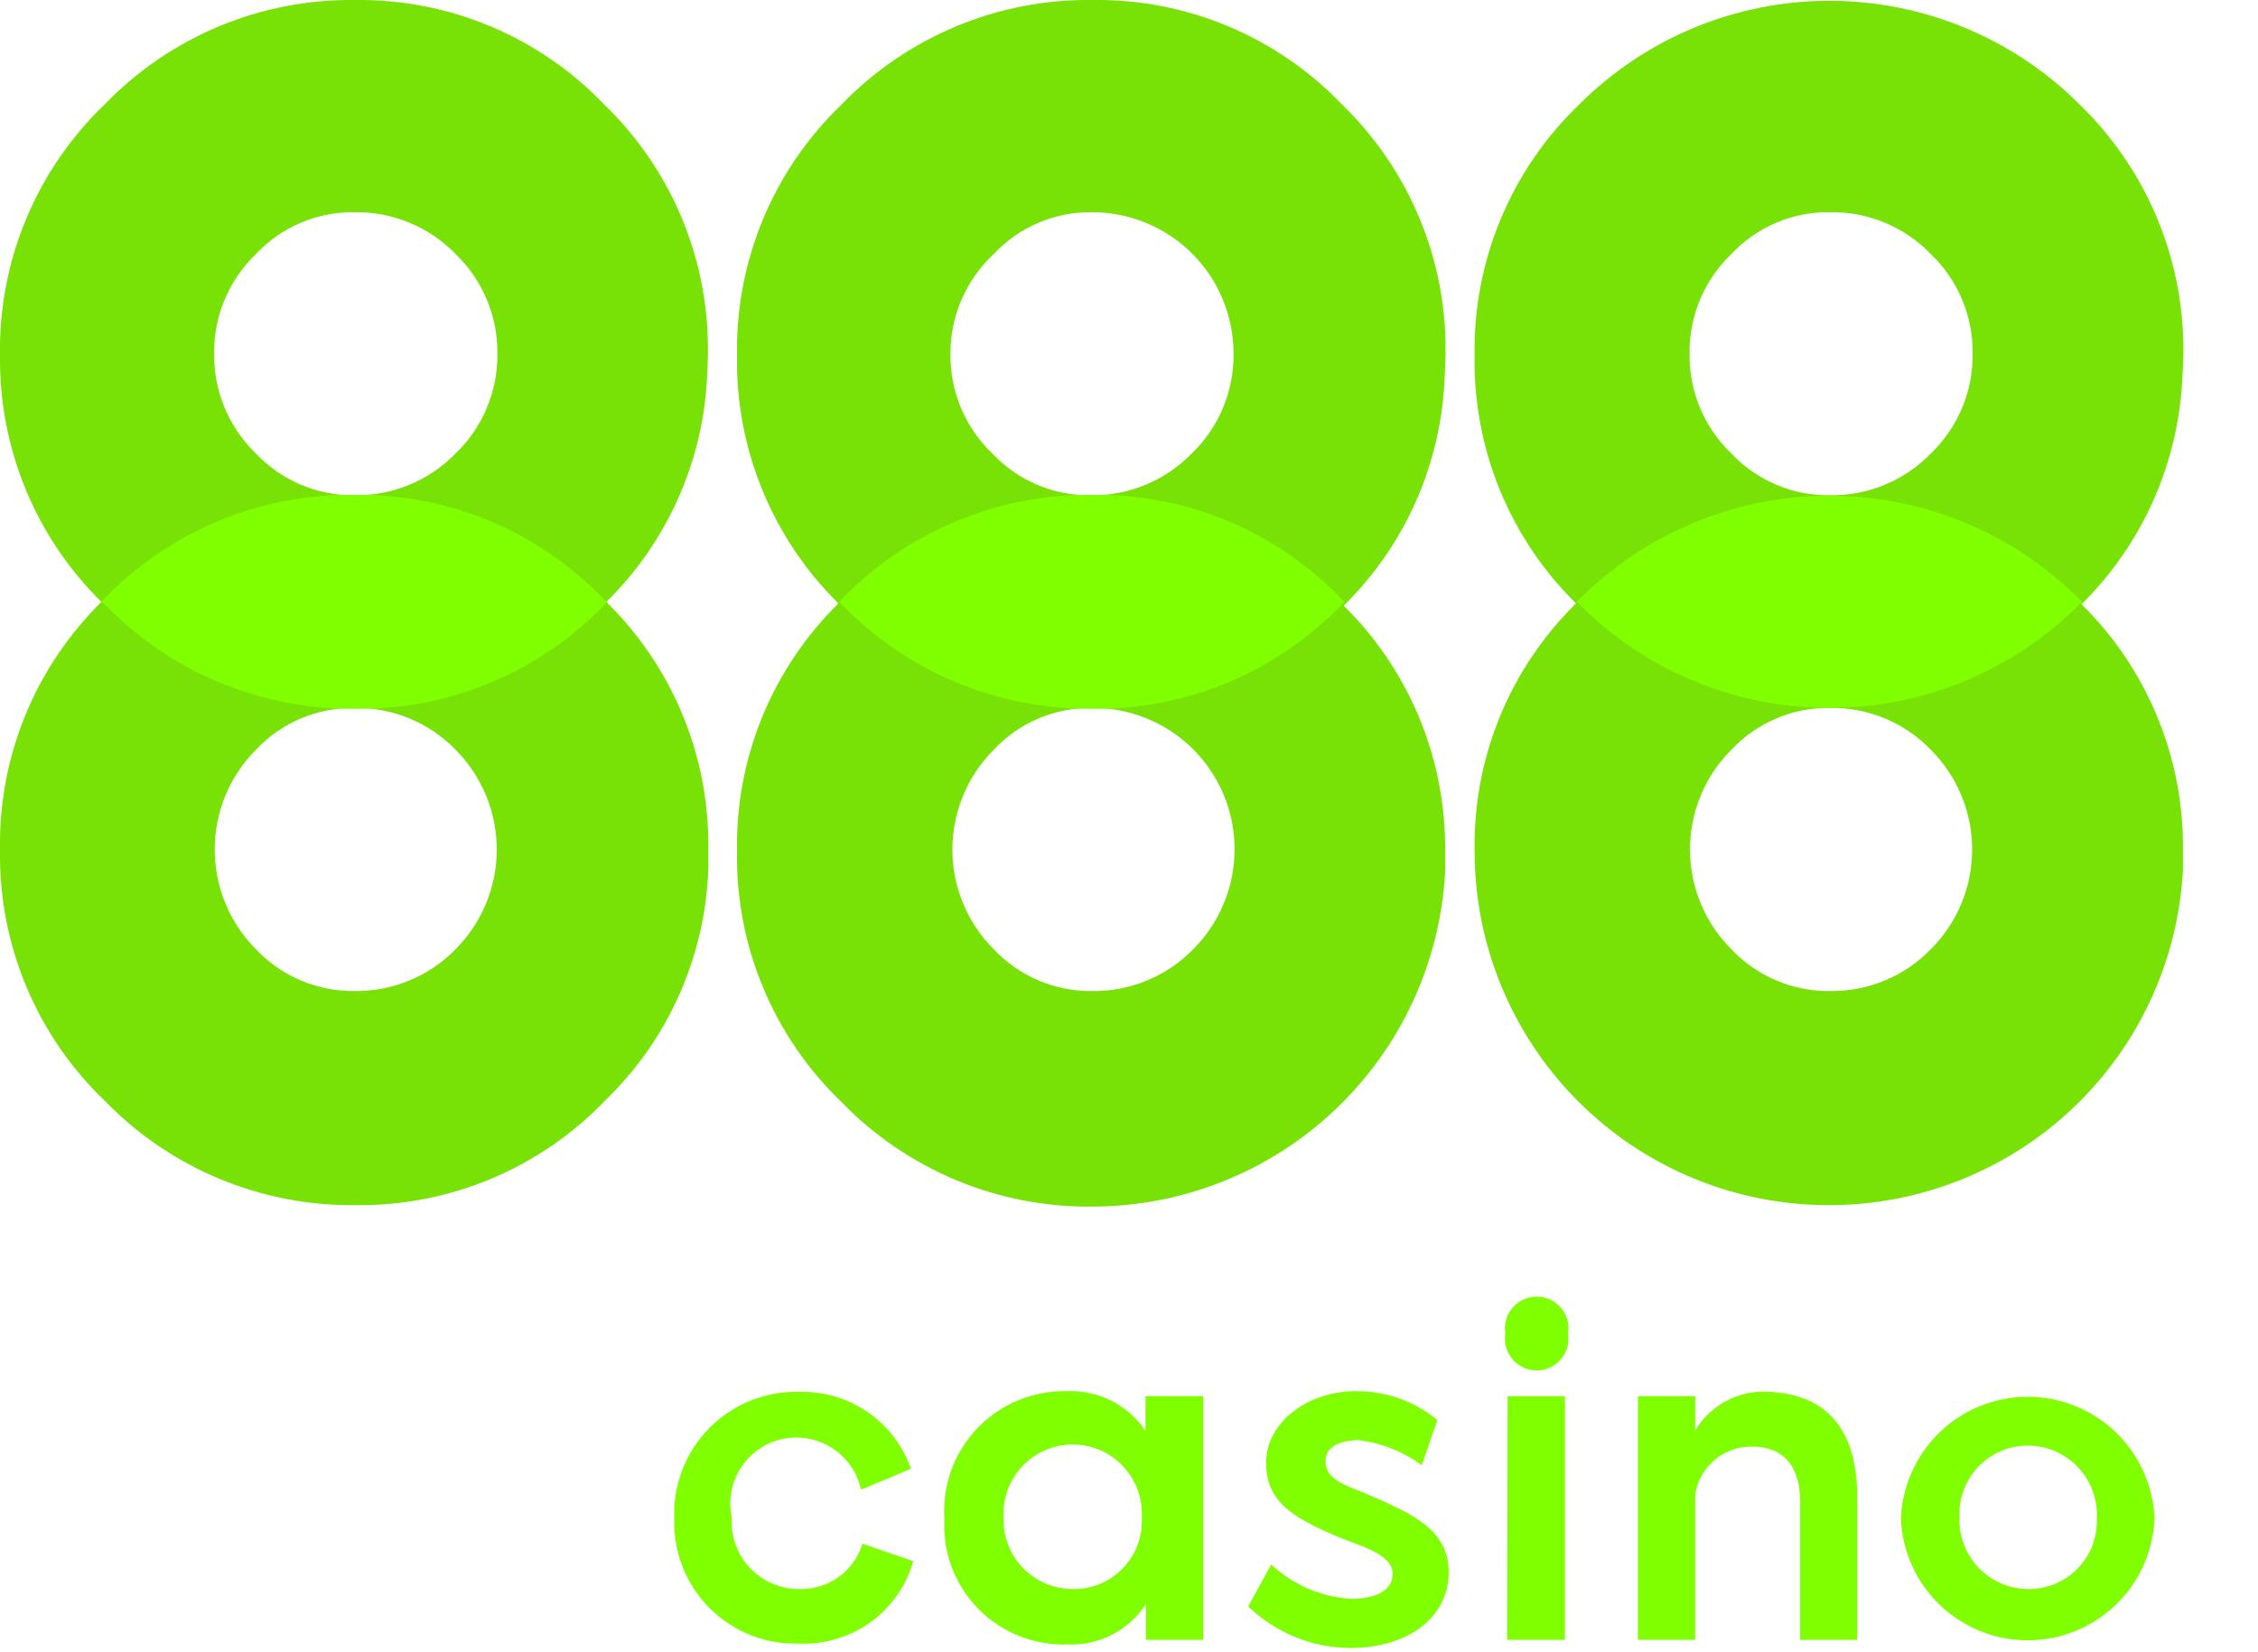 <svg width="108" height="79" viewBox="0 0 108 79" fill="none" xmlns="http://www.w3.org/2000/svg">
<g clip-path="url(#clip0_736_62)">
<path d="M32.25 72.63C32.218 71.831 32.351 71.034 32.64 70.288C32.93 69.542 33.37 68.864 33.932 68.296C34.495 67.727 35.169 67.281 35.912 66.984C36.655 66.687 37.45 66.546 38.25 66.57C39.412 66.543 40.552 66.884 41.508 67.545C42.464 68.206 43.186 69.153 43.57 70.25L41.18 71.25C41.004 70.43 40.509 69.715 39.805 69.26C39.1 68.805 38.245 68.649 37.425 68.825C36.605 69.001 35.89 69.496 35.435 70.2C34.98 70.904 34.824 71.76 35 72.58V72.58C34.971 73.022 35.034 73.466 35.185 73.882C35.335 74.299 35.571 74.68 35.876 75.002C36.181 75.323 36.55 75.577 36.959 75.749C37.367 75.921 37.807 76.007 38.25 76C38.919 76.017 39.575 75.814 40.117 75.422C40.659 75.03 41.057 74.471 41.25 73.83L43.68 74.67C43.347 75.84 42.631 76.865 41.646 77.579C40.662 78.293 39.466 78.656 38.25 78.61C37.456 78.639 36.664 78.505 35.924 78.215C35.185 77.925 34.512 77.486 33.949 76.925C33.387 76.364 32.945 75.693 32.653 74.954C32.361 74.215 32.223 73.424 32.25 72.63V72.63Z" fill="#7FFF00"/>
<path d="M57.55 66.78V78.43H54.81V76.72C54.401 77.349 53.833 77.858 53.164 78.197C52.495 78.536 51.749 78.692 51 78.65C50.214 78.671 49.433 78.528 48.705 78.231C47.977 77.935 47.318 77.491 46.771 76.927C46.223 76.363 45.798 75.692 45.522 74.956C45.247 74.22 45.127 73.435 45.17 72.65V72.65C45.117 71.858 45.23 71.063 45.5 70.317C45.771 69.57 46.194 68.888 46.742 68.313C47.29 67.739 47.952 67.284 48.685 66.979C49.418 66.674 50.206 66.524 51 66.54C51.742 66.502 52.481 66.657 53.145 66.99C53.81 67.323 54.376 67.823 54.79 68.44V66.78H57.55ZM54.61 72.58C54.635 72.131 54.568 71.681 54.413 71.258C54.258 70.836 54.018 70.45 53.709 70.123C53.4 69.796 53.027 69.536 52.614 69.358C52.2 69.18 51.755 69.088 51.305 69.088C50.855 69.088 50.41 69.18 49.996 69.358C49.583 69.536 49.21 69.796 48.901 70.123C48.592 70.45 48.352 70.836 48.197 71.258C48.042 71.681 47.975 72.131 48 72.58C47.984 73.026 48.058 73.47 48.219 73.887C48.379 74.303 48.622 74.683 48.934 75.002C49.245 75.322 49.618 75.575 50.029 75.747C50.441 75.918 50.884 76.004 51.33 76C51.774 76.006 52.214 75.921 52.623 75.75C53.032 75.579 53.402 75.326 53.71 75.006C54.017 74.687 54.256 74.307 54.411 73.892C54.566 73.476 54.633 73.033 54.61 72.59V72.58Z" fill="#7FFF00"/>
<path d="M59.7 76.83L60.8 74.83C61.842 75.801 63.189 76.38 64.61 76.47C65.84 76.47 66.61 76.04 66.61 75.27C66.61 74.77 66.17 74.35 65.1 73.93C61.59 72.64 60.56 71.76 60.56 69.93C60.56 68.1 62.47 66.49 64.99 66.54C66.364 66.556 67.692 67.043 68.75 67.92L68 70.08C67.118 69.432 66.085 69.019 65 68.88C64.26 68.88 63.4 69.1 63.4 69.88C63.4 70.66 64.04 70.94 65.29 71.42C67.61 72.42 69.29 73.17 69.29 75.21C69.29 77.25 67.49 78.8 64.62 78.82C62.784 78.822 61.019 78.108 59.7 76.83V76.83Z" fill="#7FFF00"/>
<path d="M72 63.78C71.964 63.562 71.976 63.34 72.035 63.127C72.094 62.915 72.199 62.718 72.341 62.55C72.484 62.382 72.662 62.247 72.862 62.155C73.062 62.062 73.28 62.014 73.5 62.014C73.72 62.014 73.938 62.062 74.138 62.155C74.338 62.247 74.516 62.382 74.658 62.55C74.801 62.718 74.906 62.915 74.965 63.127C75.023 63.34 75.036 63.562 75 63.78C75.036 63.998 75.023 64.22 74.965 64.433C74.906 64.645 74.801 64.842 74.658 65.01C74.516 65.178 74.338 65.313 74.138 65.405C73.938 65.498 73.72 65.546 73.5 65.546C73.28 65.546 73.062 65.498 72.862 65.405C72.662 65.313 72.484 65.178 72.341 65.01C72.199 64.842 72.094 64.645 72.035 64.433C71.976 64.22 71.964 63.998 72 63.78V63.78ZM72.11 66.78H74.85V78.43H72.09L72.11 66.78Z" fill="#7FFF00"/>
<path d="M78.34 66.78H81.08V68.42C81.41 67.866 81.874 67.405 82.43 67.08C82.986 66.755 83.616 66.576 84.26 66.56C87.39 66.56 88.83 68.38 88.83 71.62V78.43H86.1V71.81C86.1 70.06 85.24 69.19 83.8 69.19C83.141 69.176 82.5 69.405 81.999 69.833C81.498 70.26 81.171 70.857 81.08 71.51V78.43H78.34V66.78Z" fill="#7FFF00"/>
<path d="M90.92 72.63C90.984 71.064 91.65 69.583 92.781 68.498C93.911 67.412 95.418 66.806 96.985 66.806C98.552 66.806 100.059 67.412 101.189 68.498C102.32 69.583 102.986 71.064 103.05 72.63V72.63C102.986 74.196 102.32 75.677 101.189 76.762C100.059 77.847 98.552 78.454 96.985 78.454C95.418 78.454 93.911 77.847 92.781 76.762C91.65 75.677 90.984 74.196 90.92 72.63V72.63ZM100.29 72.63C100.314 72.182 100.248 71.734 100.093 71.313C99.939 70.891 99.701 70.506 99.394 70.179C99.086 69.853 98.715 69.593 98.303 69.414C97.892 69.235 97.449 69.142 97 69.14C96.555 69.138 96.114 69.227 95.705 69.401C95.296 69.575 94.926 69.831 94.619 70.153C94.312 70.475 94.074 70.857 93.919 71.274C93.765 71.691 93.697 72.136 93.72 72.58V72.58C93.704 73.022 93.777 73.462 93.934 73.875C94.091 74.288 94.33 74.665 94.636 74.984C94.942 75.303 95.309 75.558 95.715 75.732C96.121 75.906 96.558 75.998 97 76C97.441 76.007 97.879 75.924 98.286 75.756C98.694 75.588 99.063 75.339 99.371 75.024C99.679 74.708 99.919 74.333 100.077 73.922C100.235 73.51 100.308 73.07 100.29 72.63V72.63Z" fill="#7FFF00"/>
<path d="M104.43 16.93V16.5C104.402 14.351 103.949 12.229 103.098 10.255C102.247 8.281 101.014 6.495 99.47 5C97.899 3.427 96.033 2.179 93.979 1.328C91.925 0.477 89.723 0.038 87.5 0.038C85.277 0.038 83.075 0.477 81.021 1.328C78.967 2.179 77.101 3.427 75.53 5C73.915 6.548 72.638 8.413 71.778 10.478C70.917 12.543 70.493 14.763 70.53 17C70.491 19.203 70.901 21.39 71.735 23.429C72.569 25.468 73.809 27.316 75.38 28.86C73.809 30.402 72.569 32.248 71.735 34.285C70.901 36.323 70.491 38.509 70.53 40.71C70.53 42.939 70.97 45.146 71.825 47.205C72.681 49.264 73.934 51.133 75.513 52.706C77.093 54.279 78.968 55.525 81.03 56.371C83.092 57.218 85.301 57.649 87.53 57.64C91.854 57.631 96.011 55.969 99.15 52.995C102.288 50.02 104.17 45.958 104.41 41.64C104.41 41.33 104.41 41.04 104.41 40.75V40.32C104.367 36.022 102.623 31.915 99.56 28.9C102.514 25.983 104.241 22.048 104.39 17.9C104.41 17.51 104.43 17.22 104.43 16.93ZM82.81 12.15C83.414 11.506 84.146 10.995 84.959 10.651C85.771 10.306 86.647 10.136 87.53 10.15C88.428 10.135 89.319 10.305 90.148 10.649C90.977 10.993 91.727 11.504 92.35 12.15C92.992 12.764 93.501 13.503 93.845 14.322C94.189 15.141 94.361 16.022 94.35 16.91C94.363 17.801 94.192 18.686 93.848 19.508C93.504 20.331 92.994 21.073 92.35 21.69C91.725 22.334 90.975 22.843 90.146 23.187C89.317 23.53 88.427 23.702 87.53 23.69C86.648 23.701 85.773 23.529 84.96 23.185C84.148 22.841 83.416 22.332 82.81 21.69C82.166 21.073 81.656 20.331 81.312 19.508C80.968 18.686 80.797 17.801 80.81 16.91C80.799 16.022 80.971 15.141 81.316 14.322C81.659 13.503 82.168 12.764 82.81 12.15V12.15ZM92.35 45.4C91.725 46.044 90.975 46.553 90.146 46.897C89.317 47.24 88.427 47.412 87.53 47.4C86.648 47.411 85.773 47.239 84.96 46.895C84.148 46.551 83.416 46.042 82.81 45.4C82.183 44.774 81.685 44.03 81.346 43.212C81.007 42.393 80.832 41.516 80.832 40.63C80.832 39.744 81.007 38.867 81.346 38.048C81.685 37.23 82.183 36.486 82.81 35.86C83.414 35.216 84.146 34.705 84.959 34.361C85.771 34.016 86.647 33.846 87.53 33.86C88.428 33.845 89.319 34.015 90.148 34.359C90.977 34.703 91.727 35.214 92.35 35.86C92.977 36.486 93.475 37.23 93.814 38.048C94.153 38.867 94.328 39.744 94.328 40.63C94.328 41.516 94.153 42.393 93.814 43.212C93.475 44.03 92.977 44.774 92.35 45.4V45.4Z" fill="#78E207"/>
<path d="M99.58 28.79L99.47 28.67C97.899 27.097 96.033 25.849 93.979 24.998C91.925 24.147 89.723 23.709 87.5 23.709C85.277 23.709 83.075 24.147 81.021 24.998C78.967 25.849 77.101 27.097 75.53 28.67L75.42 28.79L75.53 28.9C77.101 30.473 78.967 31.721 81.021 32.572C83.075 33.423 85.277 33.861 87.5 33.861C89.723 33.861 91.925 33.423 93.979 32.572C96.033 31.721 97.899 30.473 99.47 28.9L99.58 28.79Z" fill="#7FFF00"/>
<path d="M69.14 16.93V16.5C69.116 14.351 68.666 12.228 67.816 10.254C66.967 8.281 65.734 6.495 64.19 5C62.65 3.391 60.795 2.116 58.741 1.256C56.687 0.395 54.477 -0.032 52.25 -2.3258e-05C50.014 -0.03 47.797 0.399 45.733 1.259C43.669 2.118 41.803 3.392 40.25 5C38.636 6.548 37.358 8.413 36.498 10.478C35.637 12.543 35.213 14.763 35.25 17C35.214 19.202 35.625 21.389 36.458 23.427C37.292 25.466 38.531 27.314 40.1 28.86C38.531 30.403 37.292 32.25 36.458 34.287C35.624 36.324 35.213 38.509 35.25 40.71C35.213 42.947 35.637 45.167 36.498 47.232C37.358 49.297 38.636 51.162 40.25 52.71C41.806 54.315 43.672 55.586 45.735 56.446C47.798 57.305 50.015 57.736 52.25 57.71C56.574 57.704 60.731 56.042 63.868 53.067C67.006 50.091 68.885 46.028 69.12 41.71C69.12 41.4 69.12 41.11 69.12 40.82V40.39C69.077 36.092 67.334 31.985 64.27 28.97C67.231 26.058 68.96 22.12 69.1 17.97C69.12 17.51 69.14 17.22 69.14 16.93ZM47.53 12.15C48.133 11.505 48.865 10.994 49.678 10.65C50.491 10.306 51.367 10.135 52.25 10.15C54.041 10.153 55.758 10.866 57.024 12.133C58.289 13.401 59 15.119 59 16.91C59.011 17.801 58.839 18.685 58.495 19.507C58.151 20.329 57.642 21.072 57 21.69C56.374 22.332 55.624 22.841 54.795 23.185C53.967 23.529 53.077 23.701 52.18 23.69C51.298 23.702 50.422 23.531 49.61 23.187C48.797 22.842 48.065 22.333 47.46 21.69C46.816 21.073 46.306 20.331 45.962 19.508C45.618 18.686 45.447 17.801 45.46 16.91C45.458 16.017 45.641 15.133 45.998 14.314C46.354 13.495 46.876 12.758 47.53 12.15V12.15ZM57.07 45.4C56.444 46.042 55.694 46.551 54.865 46.895C54.037 47.239 53.147 47.411 52.25 47.4C51.368 47.412 50.492 47.241 49.68 46.897C48.867 46.552 48.135 46.043 47.53 45.4C46.903 44.774 46.405 44.03 46.066 43.212C45.727 42.394 45.552 41.516 45.552 40.63C45.552 39.744 45.727 38.867 46.066 38.048C46.405 37.23 46.903 36.486 47.53 35.86C48.133 35.215 48.865 34.704 49.678 34.36C50.491 34.016 51.367 33.845 52.25 33.86C53.59 33.852 54.903 34.243 56.021 34.983C57.139 35.722 58.011 36.778 58.528 38.014C59.044 39.251 59.182 40.614 58.922 41.929C58.663 43.244 58.018 44.452 57.07 45.4V45.4Z" fill="#78E207"/>
<path d="M64.29 28.79L64.19 28.67C62.65 27.061 60.795 25.786 58.741 24.926C56.687 24.065 54.477 23.638 52.25 23.67C50.014 23.64 47.797 24.069 45.733 24.928C43.669 25.788 41.803 27.062 40.25 28.67L40.14 28.79L40.25 28.9C41.806 30.505 43.672 31.776 45.735 32.636C47.798 33.495 50.015 33.925 52.25 33.9C54.476 33.927 56.685 33.498 58.738 32.638C60.792 31.778 62.648 30.506 64.19 28.9L64.29 28.79Z" fill="#7FFF00"/>
<path d="M33.86 16.93V16.5C33.836 14.35 33.385 12.226 32.534 10.252C31.683 8.278 30.447 6.493 28.9 5C27.365 3.395 25.517 2.123 23.47 1.263C21.423 0.403 19.22 -0.027 17 -3.2243e-05C14.764 -0.031 12.546 0.396 10.482 1.256C8.418 2.116 6.552 3.39 5 5C3.386 6.548 2.108 8.413 1.248 10.478C0.387 12.543 -0.037 14.763 1.48113e-05 17C-0.027 19.191 0.389 21.364 1.222 23.39C2.056 25.416 3.29 27.253 4.85 28.79C3.281 30.333 2.042 32.18 1.208 34.217C0.374 36.254 -0.037 38.439 1.48113e-05 40.64C-0.037 42.877 0.387 45.097 1.248 47.162C2.108 49.227 3.386 51.092 5 52.64C6.555 54.246 8.421 55.518 10.485 56.377C12.548 57.237 14.765 57.667 17 57.64C19.227 57.669 21.435 57.239 23.489 56.379C25.543 55.519 27.398 54.246 28.94 52.64C31.96 49.726 33.731 45.754 33.88 41.56C33.88 41.25 33.88 40.96 33.88 40.67V40.24C33.859 38.104 33.417 35.994 32.58 34.029C31.742 32.065 30.526 30.284 29 28.79C31.961 25.878 33.69 21.94 33.83 17.79C33.84 17.51 33.86 17.22 33.86 16.93ZM12.24 12.15C12.845 11.507 13.576 10.997 14.389 10.652C15.202 10.308 16.078 10.137 16.96 10.15C17.859 10.136 18.751 10.307 19.582 10.65C20.413 10.995 21.164 11.505 21.79 12.15C22.43 12.765 22.938 13.505 23.282 14.323C23.626 15.142 23.799 16.022 23.79 16.91C23.801 17.801 23.629 18.685 23.285 19.507C22.941 20.329 22.432 21.072 21.79 21.69C21.162 22.333 20.41 22.841 19.58 23.185C18.75 23.529 17.858 23.701 16.96 23.69C16.078 23.701 15.203 23.528 14.391 23.184C13.578 22.84 12.846 22.331 12.24 21.69C11.598 21.072 11.089 20.329 10.745 19.507C10.401 18.685 10.229 17.801 10.24 16.91C10.231 16.022 10.404 15.142 10.748 14.323C11.092 13.505 11.6 12.765 12.24 12.15V12.15ZM21.79 45.4C21.162 46.043 20.41 46.551 19.58 46.895C18.75 47.239 17.858 47.411 16.96 47.4C16.078 47.41 15.203 47.238 14.391 46.894C13.578 46.55 12.846 46.041 12.24 45.4C10.978 44.133 10.27 42.418 10.27 40.63C10.27 38.842 10.978 37.127 12.24 35.86C12.845 35.217 13.576 34.707 14.389 34.362C15.202 34.018 16.078 33.847 16.96 33.86C17.859 33.846 18.751 34.017 19.582 34.361C20.413 34.705 21.164 35.215 21.79 35.86C23.052 37.127 23.76 38.842 23.76 40.63C23.76 42.418 23.052 44.133 21.79 45.4Z" fill="#78E207"/>
<path d="M29 28.79L28.89 28.67C27.351 27.06 25.496 25.785 23.442 24.925C21.387 24.064 19.177 23.637 16.95 23.67C14.714 23.639 12.496 24.066 10.432 24.926C8.368 25.786 6.502 27.06 4.95 28.67L4.84 28.79L5 28.9C6.555 30.506 8.421 31.778 10.485 32.637C12.548 33.497 14.765 33.927 17 33.9C19.227 33.928 21.435 33.499 23.489 32.639C25.543 31.779 27.398 30.506 28.94 28.9C28.958 28.862 28.978 28.826 29 28.79Z" fill="#7FFF00"/>
</g>
<defs>
<clipPath id="clip0_736_62">
<rect width="108" height="79" fill="white"/>
</clipPath>
</defs>
</svg>
